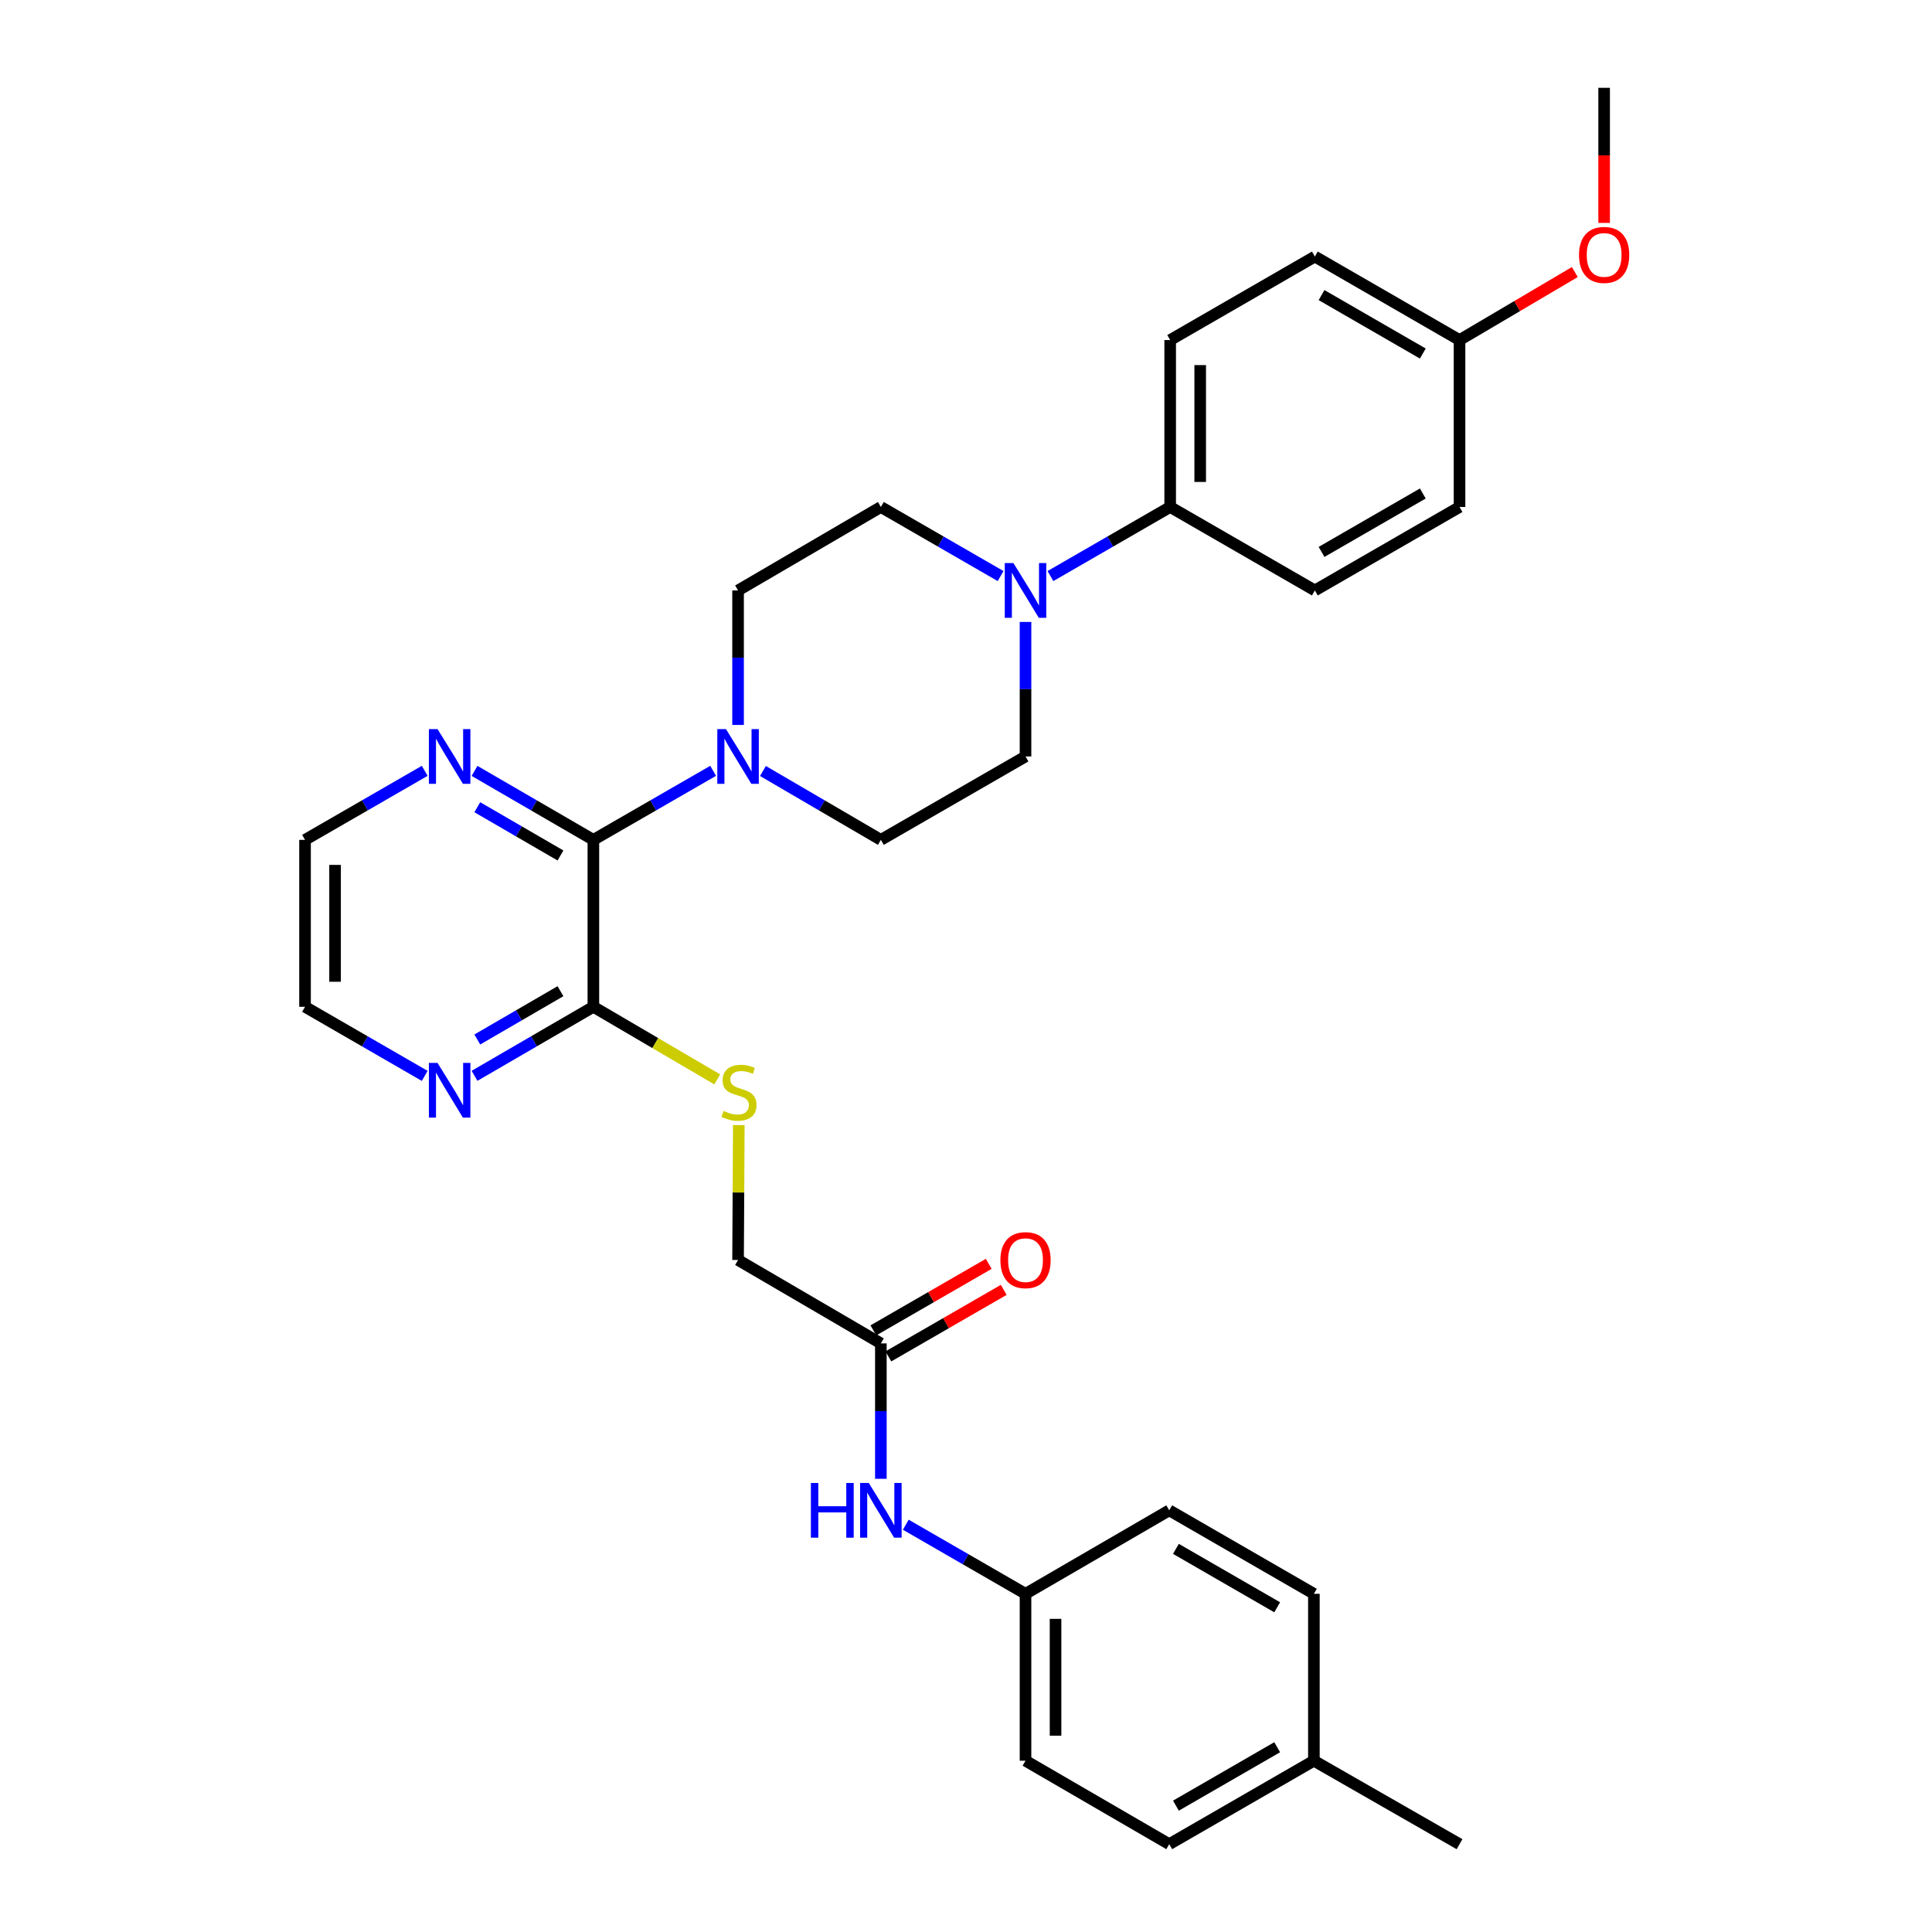 <?xml version='1.0' encoding='iso-8859-1'?>
<svg version='1.1' baseProfile='full'
              xmlns='http://www.w3.org/2000/svg'
                      xmlns:rdkit='http://www.rdkit.org/xml'
                      xmlns:xlink='http://www.w3.org/1999/xlink'
                  xml:space='preserve'
width='1000px' height='1000px' viewBox='0 0 1000 1000'>
<!-- END OF HEADER -->
<rect style='opacity:1.0;fill:#FFFFFF;stroke:none' width='1000' height='1000' x='0' y='0'> </rect>
<path class='bond-0' d='M 307.13,434.712 L 338.124,416.844' style='fill:none;fill-rule:evenodd;stroke:#000000;stroke-width:6px;stroke-linecap:butt;stroke-linejoin:miter;stroke-opacity:1' />
<path class='bond-0' d='M 338.124,416.844 L 369.119,398.976' style='fill:none;fill-rule:evenodd;stroke:#0000FF;stroke-width:6px;stroke-linecap:butt;stroke-linejoin:miter;stroke-opacity:1' />
<path class='bond-2' d='M 307.13,434.712 L 307.13,521.121' style='fill:none;fill-rule:evenodd;stroke:#000000;stroke-width:6px;stroke-linecap:butt;stroke-linejoin:miter;stroke-opacity:1' />
<path class='bond-5' d='M 307.13,434.712 L 276.376,416.865' style='fill:none;fill-rule:evenodd;stroke:#000000;stroke-width:6px;stroke-linecap:butt;stroke-linejoin:miter;stroke-opacity:1' />
<path class='bond-5' d='M 276.376,416.865 L 245.623,399.019' style='fill:none;fill-rule:evenodd;stroke:#0000FF;stroke-width:6px;stroke-linecap:butt;stroke-linejoin:miter;stroke-opacity:1' />
<path class='bond-5' d='M 290.103,442.801 L 268.575,430.308' style='fill:none;fill-rule:evenodd;stroke:#000000;stroke-width:6px;stroke-linecap:butt;stroke-linejoin:miter;stroke-opacity:1' />
<path class='bond-5' d='M 268.575,430.308 L 247.048,417.816' style='fill:none;fill-rule:evenodd;stroke:#0000FF;stroke-width:6px;stroke-linecap:butt;stroke-linejoin:miter;stroke-opacity:1' />
<path class='bond-9' d='M 382.02,375.23 L 382.02,340.421' style='fill:none;fill-rule:evenodd;stroke:#0000FF;stroke-width:6px;stroke-linecap:butt;stroke-linejoin:miter;stroke-opacity:1' />
<path class='bond-9' d='M 382.02,340.421 L 382.02,305.613' style='fill:none;fill-rule:evenodd;stroke:#000000;stroke-width:6px;stroke-linecap:butt;stroke-linejoin:miter;stroke-opacity:1' />
<path class='bond-10' d='M 394.9,399.061 L 425.417,416.887' style='fill:none;fill-rule:evenodd;stroke:#0000FF;stroke-width:6px;stroke-linecap:butt;stroke-linejoin:miter;stroke-opacity:1' />
<path class='bond-10' d='M 425.417,416.887 L 455.934,434.712' style='fill:none;fill-rule:evenodd;stroke:#000000;stroke-width:6px;stroke-linecap:butt;stroke-linejoin:miter;stroke-opacity:1' />
<path class='bond-1' d='M 530.806,321.921 L 530.806,356.73' style='fill:none;fill-rule:evenodd;stroke:#0000FF;stroke-width:6px;stroke-linecap:butt;stroke-linejoin:miter;stroke-opacity:1' />
<path class='bond-1' d='M 530.806,356.73 L 530.806,391.538' style='fill:none;fill-rule:evenodd;stroke:#000000;stroke-width:6px;stroke-linecap:butt;stroke-linejoin:miter;stroke-opacity:1' />
<path class='bond-6' d='M 543.707,298.169 L 574.693,280.291' style='fill:none;fill-rule:evenodd;stroke:#0000FF;stroke-width:6px;stroke-linecap:butt;stroke-linejoin:miter;stroke-opacity:1' />
<path class='bond-6' d='M 574.693,280.291 L 605.679,262.413' style='fill:none;fill-rule:evenodd;stroke:#000000;stroke-width:6px;stroke-linecap:butt;stroke-linejoin:miter;stroke-opacity:1' />
<path class='bond-32' d='M 517.905,298.169 L 486.919,280.291' style='fill:none;fill-rule:evenodd;stroke:#0000FF;stroke-width:6px;stroke-linecap:butt;stroke-linejoin:miter;stroke-opacity:1' />
<path class='bond-32' d='M 486.919,280.291 L 455.934,262.413' style='fill:none;fill-rule:evenodd;stroke:#000000;stroke-width:6px;stroke-linecap:butt;stroke-linejoin:miter;stroke-opacity:1' />
<path class='bond-3' d='M 307.13,521.121 L 339.184,539.904' style='fill:none;fill-rule:evenodd;stroke:#000000;stroke-width:6px;stroke-linecap:butt;stroke-linejoin:miter;stroke-opacity:1' />
<path class='bond-3' d='M 339.184,539.904 L 371.239,558.687' style='fill:none;fill-rule:evenodd;stroke:#CCCC00;stroke-width:6px;stroke-linecap:butt;stroke-linejoin:miter;stroke-opacity:1' />
<path class='bond-7' d='M 307.13,521.121 L 276.376,538.982' style='fill:none;fill-rule:evenodd;stroke:#000000;stroke-width:6px;stroke-linecap:butt;stroke-linejoin:miter;stroke-opacity:1' />
<path class='bond-7' d='M 276.376,538.982 L 245.623,556.843' style='fill:none;fill-rule:evenodd;stroke:#0000FF;stroke-width:6px;stroke-linecap:butt;stroke-linejoin:miter;stroke-opacity:1' />
<path class='bond-7' d='M 290.098,513.039 L 268.571,525.541' style='fill:none;fill-rule:evenodd;stroke:#000000;stroke-width:6px;stroke-linecap:butt;stroke-linejoin:miter;stroke-opacity:1' />
<path class='bond-7' d='M 268.571,525.541 L 247.043,538.044' style='fill:none;fill-rule:evenodd;stroke:#0000FF;stroke-width:6px;stroke-linecap:butt;stroke-linejoin:miter;stroke-opacity:1' />
<path class='bond-14' d='M 382.408,582.34 L 382.214,617.251' style='fill:none;fill-rule:evenodd;stroke:#CCCC00;stroke-width:6px;stroke-linecap:butt;stroke-linejoin:miter;stroke-opacity:1' />
<path class='bond-14' d='M 382.214,617.251 L 382.02,652.163' style='fill:none;fill-rule:evenodd;stroke:#000000;stroke-width:6px;stroke-linecap:butt;stroke-linejoin:miter;stroke-opacity:1' />
<path class='bond-4' d='M 455.934,695.337 L 382.02,652.163' style='fill:none;fill-rule:evenodd;stroke:#000000;stroke-width:6px;stroke-linecap:butt;stroke-linejoin:miter;stroke-opacity:1' />
<path class='bond-8' d='M 455.934,695.337 L 455.934,730.381' style='fill:none;fill-rule:evenodd;stroke:#000000;stroke-width:6px;stroke-linecap:butt;stroke-linejoin:miter;stroke-opacity:1' />
<path class='bond-8' d='M 455.934,730.381 L 455.934,765.425' style='fill:none;fill-rule:evenodd;stroke:#0000FF;stroke-width:6px;stroke-linecap:butt;stroke-linejoin:miter;stroke-opacity:1' />
<path class='bond-13' d='M 459.816,702.069 L 489.672,684.853' style='fill:none;fill-rule:evenodd;stroke:#000000;stroke-width:6px;stroke-linecap:butt;stroke-linejoin:miter;stroke-opacity:1' />
<path class='bond-13' d='M 489.672,684.853 L 519.527,667.637' style='fill:none;fill-rule:evenodd;stroke:#FF0000;stroke-width:6px;stroke-linecap:butt;stroke-linejoin:miter;stroke-opacity:1' />
<path class='bond-13' d='M 452.052,688.605 L 481.907,671.389' style='fill:none;fill-rule:evenodd;stroke:#000000;stroke-width:6px;stroke-linecap:butt;stroke-linejoin:miter;stroke-opacity:1' />
<path class='bond-13' d='M 481.907,671.389 L 511.763,654.173' style='fill:none;fill-rule:evenodd;stroke:#FF0000;stroke-width:6px;stroke-linecap:butt;stroke-linejoin:miter;stroke-opacity:1' />
<path class='bond-27' d='M 219.832,398.979 L 188.859,416.846' style='fill:none;fill-rule:evenodd;stroke:#0000FF;stroke-width:6px;stroke-linecap:butt;stroke-linejoin:miter;stroke-opacity:1' />
<path class='bond-27' d='M 188.859,416.846 L 157.886,434.712' style='fill:none;fill-rule:evenodd;stroke:#000000;stroke-width:6px;stroke-linecap:butt;stroke-linejoin:miter;stroke-opacity:1' />
<path class='bond-15' d='M 605.679,262.413 L 605.679,176.013' style='fill:none;fill-rule:evenodd;stroke:#000000;stroke-width:6px;stroke-linecap:butt;stroke-linejoin:miter;stroke-opacity:1' />
<path class='bond-15' d='M 621.221,249.453 L 621.221,188.973' style='fill:none;fill-rule:evenodd;stroke:#000000;stroke-width:6px;stroke-linecap:butt;stroke-linejoin:miter;stroke-opacity:1' />
<path class='bond-16' d='M 605.679,262.413 L 680.568,305.613' style='fill:none;fill-rule:evenodd;stroke:#000000;stroke-width:6px;stroke-linecap:butt;stroke-linejoin:miter;stroke-opacity:1' />
<path class='bond-31' d='M 219.832,556.882 L 188.859,539.001' style='fill:none;fill-rule:evenodd;stroke:#0000FF;stroke-width:6px;stroke-linecap:butt;stroke-linejoin:miter;stroke-opacity:1' />
<path class='bond-31' d='M 188.859,539.001 L 157.886,521.121' style='fill:none;fill-rule:evenodd;stroke:#000000;stroke-width:6px;stroke-linecap:butt;stroke-linejoin:miter;stroke-opacity:1' />
<path class='bond-17' d='M 468.835,789.191 L 499.82,807.072' style='fill:none;fill-rule:evenodd;stroke:#0000FF;stroke-width:6px;stroke-linecap:butt;stroke-linejoin:miter;stroke-opacity:1' />
<path class='bond-17' d='M 499.82,807.072 L 530.806,824.954' style='fill:none;fill-rule:evenodd;stroke:#000000;stroke-width:6px;stroke-linecap:butt;stroke-linejoin:miter;stroke-opacity:1' />
<path class='bond-12' d='M 382.02,305.613 L 455.934,262.413' style='fill:none;fill-rule:evenodd;stroke:#000000;stroke-width:6px;stroke-linecap:butt;stroke-linejoin:miter;stroke-opacity:1' />
<path class='bond-11' d='M 455.934,434.712 L 530.806,391.538' style='fill:none;fill-rule:evenodd;stroke:#000000;stroke-width:6px;stroke-linecap:butt;stroke-linejoin:miter;stroke-opacity:1' />
<path class='bond-19' d='M 605.679,176.013 L 680.568,132.796' style='fill:none;fill-rule:evenodd;stroke:#000000;stroke-width:6px;stroke-linecap:butt;stroke-linejoin:miter;stroke-opacity:1' />
<path class='bond-20' d='M 680.568,305.613 L 755.45,262.413' style='fill:none;fill-rule:evenodd;stroke:#000000;stroke-width:6px;stroke-linecap:butt;stroke-linejoin:miter;stroke-opacity:1' />
<path class='bond-20' d='M 684.034,285.67 L 736.45,255.43' style='fill:none;fill-rule:evenodd;stroke:#000000;stroke-width:6px;stroke-linecap:butt;stroke-linejoin:miter;stroke-opacity:1' />
<path class='bond-22' d='M 530.806,824.954 L 605.195,781.745' style='fill:none;fill-rule:evenodd;stroke:#000000;stroke-width:6px;stroke-linecap:butt;stroke-linejoin:miter;stroke-opacity:1' />
<path class='bond-23' d='M 530.806,824.954 L 530.806,911.345' style='fill:none;fill-rule:evenodd;stroke:#000000;stroke-width:6px;stroke-linecap:butt;stroke-linejoin:miter;stroke-opacity:1' />
<path class='bond-23' d='M 546.349,837.913 L 546.349,898.387' style='fill:none;fill-rule:evenodd;stroke:#000000;stroke-width:6px;stroke-linecap:butt;stroke-linejoin:miter;stroke-opacity:1' />
<path class='bond-18' d='M 755.45,176.013 L 755.45,262.413' style='fill:none;fill-rule:evenodd;stroke:#000000;stroke-width:6px;stroke-linecap:butt;stroke-linejoin:miter;stroke-opacity:1' />
<path class='bond-26' d='M 755.45,176.013 L 785.287,158.413' style='fill:none;fill-rule:evenodd;stroke:#000000;stroke-width:6px;stroke-linecap:butt;stroke-linejoin:miter;stroke-opacity:1' />
<path class='bond-26' d='M 785.287,158.413 L 815.124,140.813' style='fill:none;fill-rule:evenodd;stroke:#FF0000;stroke-width:6px;stroke-linecap:butt;stroke-linejoin:miter;stroke-opacity:1' />
<path class='bond-33' d='M 755.45,176.013 L 680.568,132.796' style='fill:none;fill-rule:evenodd;stroke:#000000;stroke-width:6px;stroke-linecap:butt;stroke-linejoin:miter;stroke-opacity:1' />
<path class='bond-33' d='M 736.448,182.992 L 684.031,152.74' style='fill:none;fill-rule:evenodd;stroke:#000000;stroke-width:6px;stroke-linecap:butt;stroke-linejoin:miter;stroke-opacity:1' />
<path class='bond-21' d='M 680.068,911.345 L 605.195,954.545' style='fill:none;fill-rule:evenodd;stroke:#000000;stroke-width:6px;stroke-linecap:butt;stroke-linejoin:miter;stroke-opacity:1' />
<path class='bond-21' d='M 661.069,904.363 L 608.658,934.603' style='fill:none;fill-rule:evenodd;stroke:#000000;stroke-width:6px;stroke-linecap:butt;stroke-linejoin:miter;stroke-opacity:1' />
<path class='bond-29' d='M 680.068,911.345 L 755.45,954.545' style='fill:none;fill-rule:evenodd;stroke:#000000;stroke-width:6px;stroke-linecap:butt;stroke-linejoin:miter;stroke-opacity:1' />
<path class='bond-34' d='M 680.068,911.345 L 680.068,824.954' style='fill:none;fill-rule:evenodd;stroke:#000000;stroke-width:6px;stroke-linecap:butt;stroke-linejoin:miter;stroke-opacity:1' />
<path class='bond-24' d='M 605.195,781.745 L 680.068,824.954' style='fill:none;fill-rule:evenodd;stroke:#000000;stroke-width:6px;stroke-linecap:butt;stroke-linejoin:miter;stroke-opacity:1' />
<path class='bond-24' d='M 608.657,801.689 L 661.068,831.935' style='fill:none;fill-rule:evenodd;stroke:#000000;stroke-width:6px;stroke-linecap:butt;stroke-linejoin:miter;stroke-opacity:1' />
<path class='bond-25' d='M 530.806,911.345 L 605.195,954.545' style='fill:none;fill-rule:evenodd;stroke:#000000;stroke-width:6px;stroke-linecap:butt;stroke-linejoin:miter;stroke-opacity:1' />
<path class='bond-30' d='M 830.296,115.383 L 830.296,80.419' style='fill:none;fill-rule:evenodd;stroke:#FF0000;stroke-width:6px;stroke-linecap:butt;stroke-linejoin:miter;stroke-opacity:1' />
<path class='bond-30' d='M 830.296,80.419 L 830.296,45.455' style='fill:none;fill-rule:evenodd;stroke:#000000;stroke-width:6px;stroke-linecap:butt;stroke-linejoin:miter;stroke-opacity:1' />
<path class='bond-28' d='M 157.886,434.712 L 157.886,521.121' style='fill:none;fill-rule:evenodd;stroke:#000000;stroke-width:6px;stroke-linecap:butt;stroke-linejoin:miter;stroke-opacity:1' />
<path class='bond-28' d='M 173.428,447.673 L 173.428,508.159' style='fill:none;fill-rule:evenodd;stroke:#000000;stroke-width:6px;stroke-linecap:butt;stroke-linejoin:miter;stroke-opacity:1' />
<path  class='atom-1' d='M 375.76 377.378
L 385.04 392.378
Q 385.96 393.858, 387.44 396.538
Q 388.92 399.218, 389 399.378
L 389 377.378
L 392.76 377.378
L 392.76 405.698
L 388.88 405.698
L 378.92 389.298
Q 377.76 387.378, 376.52 385.178
Q 375.32 382.978, 374.96 382.298
L 374.96 405.698
L 371.28 405.698
L 371.28 377.378
L 375.76 377.378
' fill='#0000FF'/>
<path  class='atom-2' d='M 524.546 291.453
L 533.826 306.453
Q 534.746 307.933, 536.226 310.613
Q 537.706 313.293, 537.786 313.453
L 537.786 291.453
L 541.546 291.453
L 541.546 319.773
L 537.666 319.773
L 527.706 303.373
Q 526.546 301.453, 525.306 299.253
Q 524.106 297.053, 523.746 296.373
L 523.746 319.773
L 520.066 319.773
L 520.066 291.453
L 524.546 291.453
' fill='#0000FF'/>
<path  class='atom-4' d='M 374.503 575.008
Q 374.823 575.128, 376.143 575.688
Q 377.463 576.248, 378.903 576.608
Q 380.383 576.928, 381.823 576.928
Q 384.503 576.928, 386.063 575.648
Q 387.623 574.328, 387.623 572.048
Q 387.623 570.488, 386.823 569.528
Q 386.063 568.568, 384.863 568.048
Q 383.663 567.528, 381.663 566.928
Q 379.143 566.168, 377.623 565.448
Q 376.143 564.728, 375.063 563.208
Q 374.023 561.688, 374.023 559.128
Q 374.023 555.568, 376.423 553.368
Q 378.863 551.168, 383.663 551.168
Q 386.943 551.168, 390.663 552.728
L 389.743 555.808
Q 386.343 554.408, 383.783 554.408
Q 381.023 554.408, 379.503 555.568
Q 377.983 556.688, 378.023 558.648
Q 378.023 560.168, 378.783 561.088
Q 379.583 562.008, 380.703 562.528
Q 381.863 563.048, 383.783 563.648
Q 386.343 564.448, 387.863 565.248
Q 389.383 566.048, 390.463 567.688
Q 391.583 569.288, 391.583 572.048
Q 391.583 575.968, 388.943 578.088
Q 386.343 580.168, 381.983 580.168
Q 379.463 580.168, 377.543 579.608
Q 375.663 579.088, 373.423 578.168
L 374.503 575.008
' fill='#CCCC00'/>
<path  class='atom-6' d='M 226.472 377.378
L 235.752 392.378
Q 236.672 393.858, 238.152 396.538
Q 239.632 399.218, 239.712 399.378
L 239.712 377.378
L 243.472 377.378
L 243.472 405.698
L 239.592 405.698
L 229.632 389.298
Q 228.472 387.378, 227.232 385.178
Q 226.032 382.978, 225.672 382.298
L 225.672 405.698
L 221.992 405.698
L 221.992 377.378
L 226.472 377.378
' fill='#0000FF'/>
<path  class='atom-8' d='M 226.472 550.169
L 235.752 565.169
Q 236.672 566.649, 238.152 569.329
Q 239.632 572.009, 239.712 572.169
L 239.712 550.169
L 243.472 550.169
L 243.472 578.489
L 239.592 578.489
L 229.632 562.089
Q 228.472 560.169, 227.232 557.969
Q 226.032 555.769, 225.672 555.089
L 225.672 578.489
L 221.992 578.489
L 221.992 550.169
L 226.472 550.169
' fill='#0000FF'/>
<path  class='atom-9' d='M 419.714 767.585
L 423.554 767.585
L 423.554 779.625
L 438.034 779.625
L 438.034 767.585
L 441.874 767.585
L 441.874 795.905
L 438.034 795.905
L 438.034 782.825
L 423.554 782.825
L 423.554 795.905
L 419.714 795.905
L 419.714 767.585
' fill='#0000FF'/>
<path  class='atom-9' d='M 449.674 767.585
L 458.954 782.585
Q 459.874 784.065, 461.354 786.745
Q 462.834 789.425, 462.914 789.585
L 462.914 767.585
L 466.674 767.585
L 466.674 795.905
L 462.794 795.905
L 452.834 779.505
Q 451.674 777.585, 450.434 775.385
Q 449.234 773.185, 448.874 772.505
L 448.874 795.905
L 445.194 795.905
L 445.194 767.585
L 449.674 767.585
' fill='#0000FF'/>
<path  class='atom-14' d='M 517.806 652.243
Q 517.806 645.443, 521.166 641.643
Q 524.526 637.843, 530.806 637.843
Q 537.086 637.843, 540.446 641.643
Q 543.806 645.443, 543.806 652.243
Q 543.806 659.123, 540.406 663.043
Q 537.006 666.923, 530.806 666.923
Q 524.566 666.923, 521.166 663.043
Q 517.806 659.163, 517.806 652.243
M 530.806 663.723
Q 535.126 663.723, 537.446 660.843
Q 539.806 657.923, 539.806 652.243
Q 539.806 646.683, 537.446 643.883
Q 535.126 641.043, 530.806 641.043
Q 526.486 641.043, 524.126 643.843
Q 521.806 646.643, 521.806 652.243
Q 521.806 657.963, 524.126 660.843
Q 526.486 663.723, 530.806 663.723
' fill='#FF0000'/>
<path  class='atom-27' d='M 817.296 131.943
Q 817.296 125.143, 820.656 121.343
Q 824.016 117.543, 830.296 117.543
Q 836.576 117.543, 839.936 121.343
Q 843.296 125.143, 843.296 131.943
Q 843.296 138.823, 839.896 142.743
Q 836.496 146.623, 830.296 146.623
Q 824.056 146.623, 820.656 142.743
Q 817.296 138.863, 817.296 131.943
M 830.296 143.423
Q 834.616 143.423, 836.936 140.543
Q 839.296 137.623, 839.296 131.943
Q 839.296 126.383, 836.936 123.583
Q 834.616 120.743, 830.296 120.743
Q 825.976 120.743, 823.616 123.543
Q 821.296 126.343, 821.296 131.943
Q 821.296 137.663, 823.616 140.543
Q 825.976 143.423, 830.296 143.423
' fill='#FF0000'/>
</svg>
